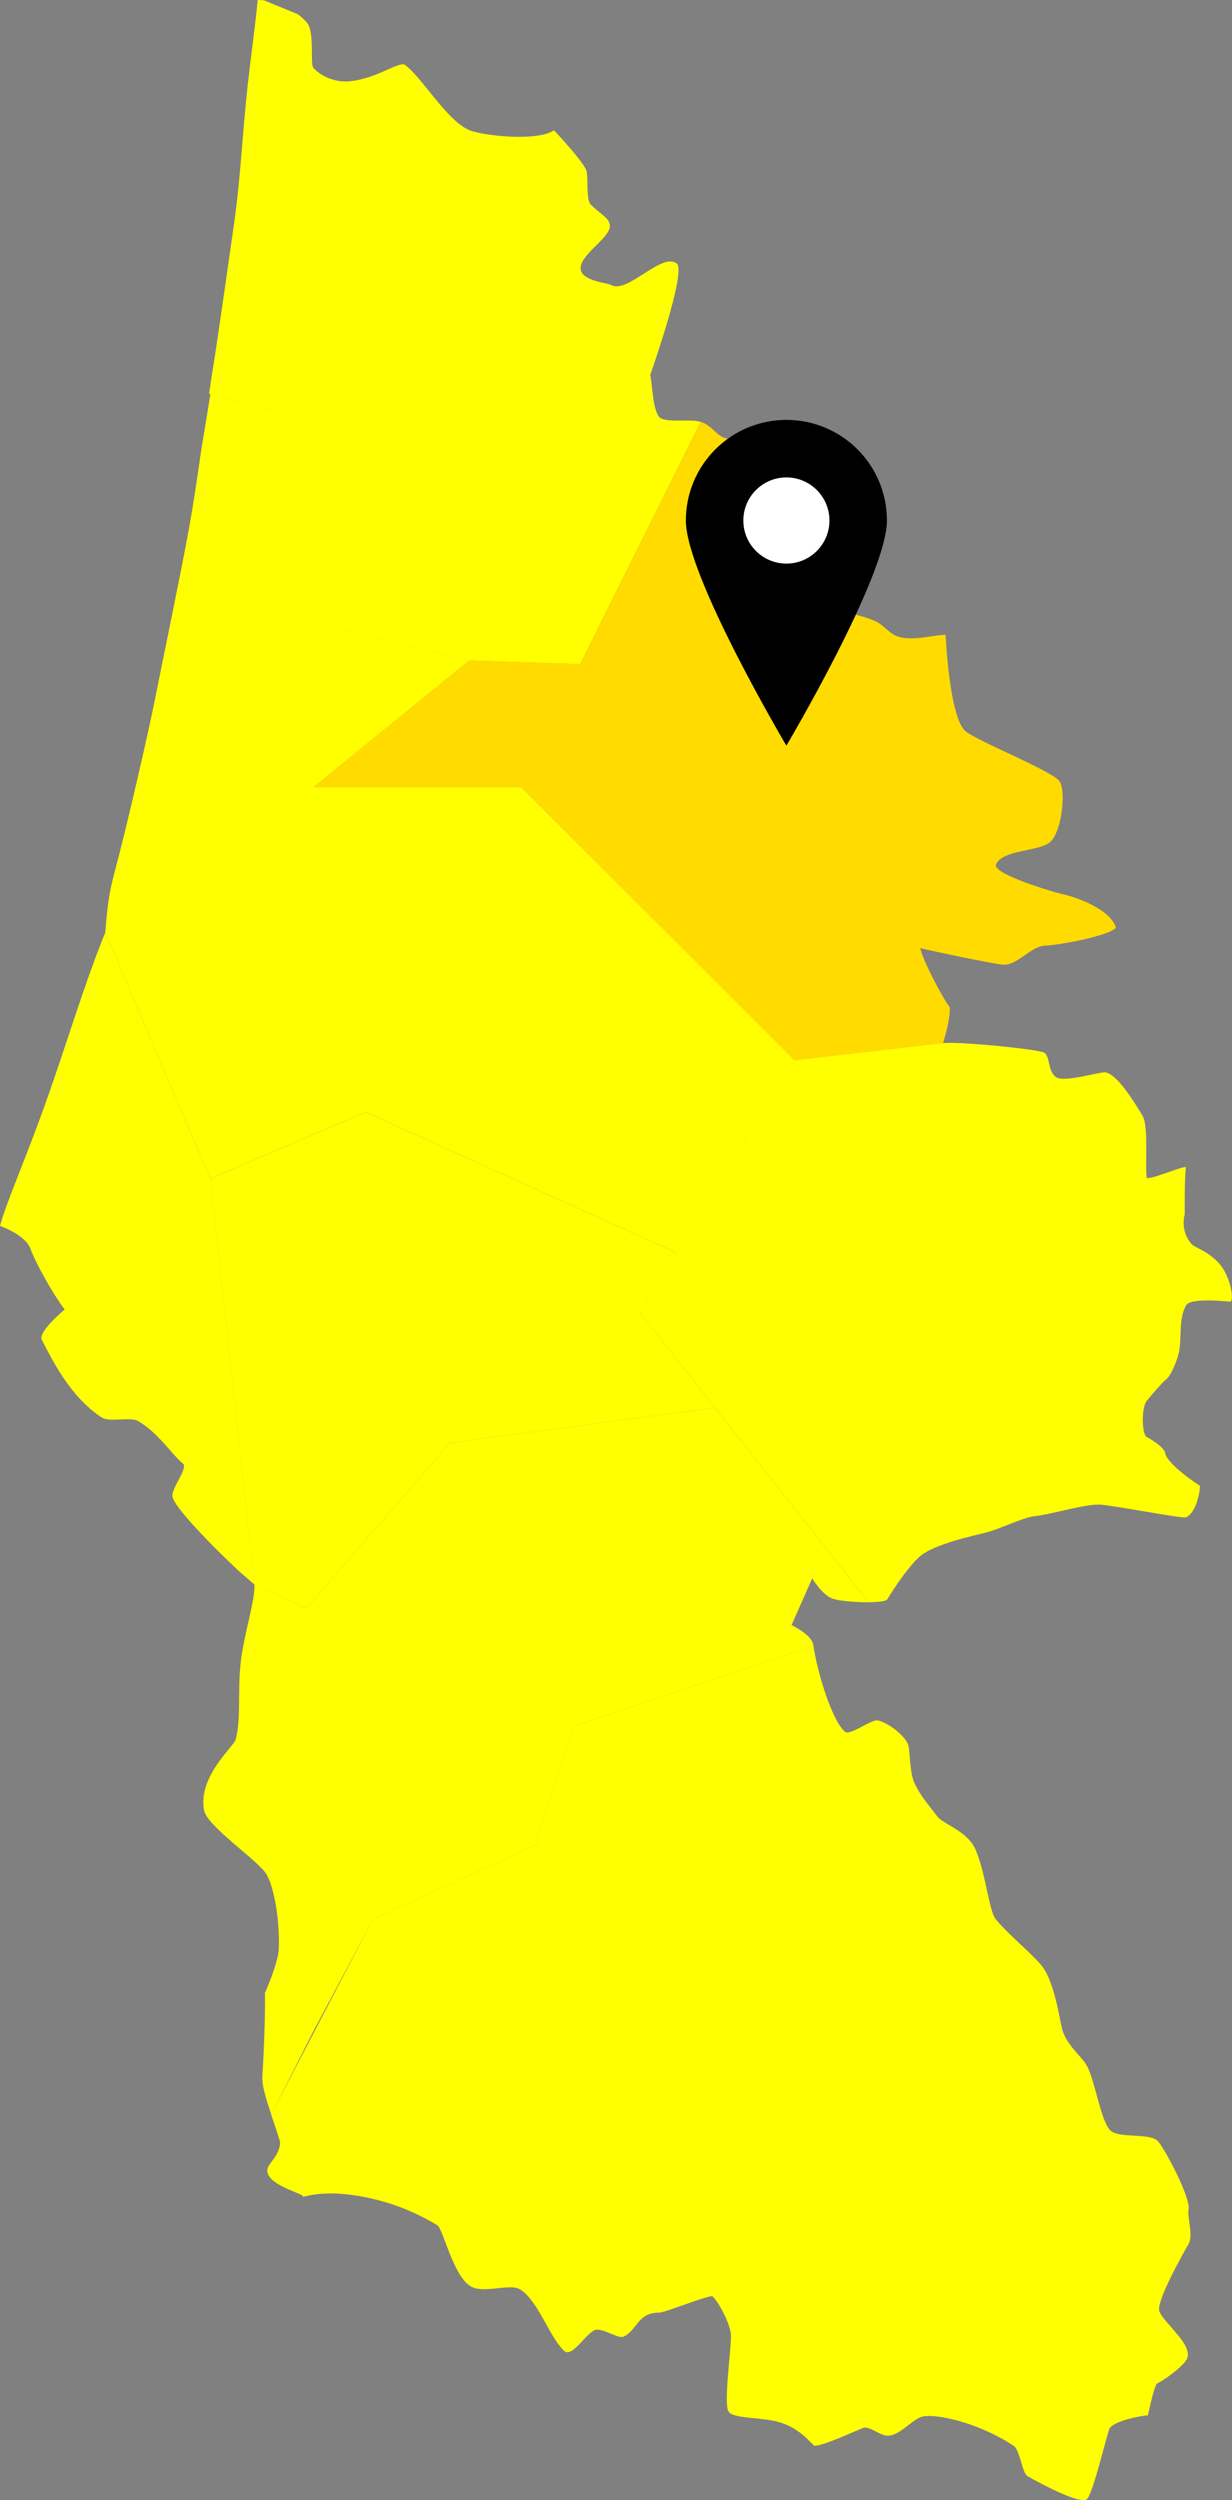 <svg viewBox="0 0 166.55 337.72" xmlns="http://www.w3.org/2000/svg"><rect x="0" y="0" width="166.55" height="337.72" fill="#808080" stroke="none"/><path d="M91.44 169.23l16-26-37-36.93h-28l21-17.07-20-5v-27l-15-4c-.38 2.43-.78 4.87-1.2 7.32-.52 3.66-1.09 7.51-1.71 10.93-1.05 5.81-3.37 16.91-4.55 22.84-.91 4.57-3.71 16.86-5.57 23.81-1.03 3.84-1.07 7.17-1.18 7.79l14.21 33.3 21-9 42 19z" fill="#ff0"/><path d="M63.44 89.23l15 .49 16.29-32.73c-1.51-.48-4.89.23-5.63-.69-.89-1.09-.9-4.45-1.2-5.65 0 0 4.97-14.03 3.58-15.07-2.05-1.54-6.71 4.19-8.87 2.91-.49-.29-3.81-.5-4.1-2.05-.35-1.85 3.84-4.21 3.93-5.82.06-1.12-1.05-1.5-2.56-2.97-.74-.72-.26-3.98-.68-4.8-.66-1.28-3.49-4.41-4.32-5.25-2.18 1.53-9.45.76-11.38 0-3.1-1.23-6.55-7.36-8.87-8.91-1.14-.15-3.73 1.89-7.28 2.28-2.24.25-4.21-.87-5-1.83-.46-.55.25-4.92-.92-6.16-.34-.36-.72-.72-1.14-1.05L35.7.05c-.28-.02-.56-.05-.86-.05-.36 3.69-.96 7.92-1.37 11.65-.73 6.67-.9 11.92-1.82 18.5-.41 2.91-2.31 16.27-2.79 19.13-.18 1.1-.38 2.42-.59 3.87l.15.09 15 4v27l20 5z" fill="#ff0"/><path d="M42.44 106.31h28l37 36.93 20.05-2.31s1.19-3.94.85-4.97c-.74-.84-3.63-6.28-3.93-7.89 1.72.43 9.37 2.03 11.09 2.23 1.96.24 3.83-2.51 5.8-2.57 1.76-.05 8.46-1.26 9.56-2.4-.73-2.47-5.12-4.11-7.51-4.62-.82-.18-9.25-2.66-8.7-3.94.84-1.96 5.5-1.74 7.17-2.91 1.71-1.2 2.39-7.19 1.36-8.39-1.25-1.47-11.16-5.41-12.62-6.68-2.22-1.71-2.73-13.03-2.73-13.03-1.35-.04-3.98.76-5.97.35-1.64-.33-2.2-1.62-3.58-2.23-2.18-.95-4.85-1.26-5.29-1.54-1.16-.74 1.3-3.32.85-5.65-.28-1.46-2.05-2.27-2.56-2.4-1.32-.33-3.09 2.34-3.75 1.37-2.36-3.47.88-9.81.17-12.68-.25-.99-1.61-3.63-3.71-3.53-1.63.08-4.08.14-5.84-.24-1.25-.27-1.9-1.75-3.41-2.23L78.45 89.71l-15-.49-21 17.07z" fill="#ffdb00"/><g fill="#ff0"><path d="M161.19 168.15c-1.76-1.86-1.03-4.11-1.03-4.11s-.05-5.19.17-6.34c.09-.44-5.24 1.88-5.31 1.37-.24-1.73.28-7.02-.58-8.39-.93-1.5-3.25-5.45-4.95-5.82-.69-.15-5.46 1.37-6.65.68-1.31-.75-.77-3.13-1.88-3.43-1.87-.51-11.54-1.45-13.48-1.2l-20.05 2.31-16 26-5 8 31 39.2c1.19 0 2.19-.11 2.47-.32 0 0 2.77-4.54 4.62-6 2.01-1.57 7.05-2.65 8.74-3.08 2.12-.55 4.99-2.04 6.68-2.23 2.41-.27 6.87-1.7 8.91-1.54 1.97.16 11.04 1.9 11.48 1.71 1.3-.56 1.91-3.26 1.88-4.28-.21-.06-4.45-2.94-4.69-4.38-.15-.89-2.21-2.05-2.53-2.21-.61-.41-.73-3.89.04-4.88.41-.52 2.06-2.43 2.56-2.83.72-.57 1.35-2.22 1.64-3.15.68-2.23-.03-4.77 1.09-6.88.61-1.16 5.99-.51 5.99-.51.55-.18.08-3.08-1.2-4.8-1.37-1.85-3.59-2.54-3.94-2.91zm-132.75-8.92l-14.21-33.3s-.01.07-.02.09c-2.64 6.4-5.46 15.74-8.02 22.9C3.39 156.77.9 162.29 0 165.59c0 0 3.4 1.17 4.11 3.08.7 1.86 2.74 5.65 4.63 8.22 0 0-3.66 3.02-3.08 4.11 1.37 2.6 3.72 7.57 8.05 10.45 1.09.73 3.87-.12 4.97.51 2.78 1.61 4.69 4.73 6.17 5.83.27 1.01-1.54 3.02-1.54 4.28 0 1.35 5.73 7.11 8.96 10.13l2.14 1.85-5.96-54.82z"/><path d="M34.4 214.06l-5.96-54.83 21-9 42 19-5 8 10.21 12.92-35.82 4.75-19.39 22.33z"/><path d="M50.44 259.23l22-10 5-16 32.53-10.95c-.19-1.28-2.06-2.3-2.96-2.77l2.79-6.31s1.31 2.22 2.74 2.74c.86.31 3.09.5 4.89.49l-20.78-26.28-35.82 4.75-19.39 22.33-7.04-3.18c.08 2.24-1.39 6.54-1.85 10.45s.08 7.44-.68 10.45c-.25 1-5.14 4.97-4.28 9.59.39 2.13 7.2 6.7 8.39 8.56 1.05 1.64 1.86 6.24 1.71 10.11-.08 2.04-1.88 6-1.88 6 .09 2.25-.16 8.67-.34 11.13-.1 1.3.46 3.07 1.2 5.26l5.78-11.38 8-15z"/><path d="M156.39 321.98c1.02-.48 3.75-2.45 4.11-3.43.71-1.91-3.15-4.73-3.77-6.34-.5-1.3 3.39-8.13 3.94-9.08.68-1.17-.18-3.65 0-4.62.41-1.41-3.11-8.11-4.11-9.25-1.1-1.25-5.41-.31-6.51-1.54-1.36-1.53-2.06-7.09-3.26-8.91-.8-1.22-2.47-2.51-3.14-4.49-.28-.82-.94-5.91-2.51-8.36-.98-1.53-4.47-4.27-6.51-6.68-.93-1.1-1.38-6.29-2.74-9.42-1.1-2.53-4.4-3.48-5.14-4.45-1.51-1.99-2.15-2.6-3.08-4.45-.68-1.36-.63-4.03-.86-5.14-.23-1.1-2.44-2.99-4.11-3.43-.84-.22-3.77 2.09-4.46 1.54-1.71-1.37-3.77-8.05-4.28-11.65l-32.53 10.95-5 16-22 10-13.78 26.38c.38 1.11.79 2.32 1.2 3.65.12 1.73-1.61 3-1.71 3.77-.27 2.01 4.53 3.18 4.8 3.6-.34.53 2.64-1.47 10.62.68 3.14.85 5.83 2.23 7.54 3.26.81.49 2.13 6.74 4.45 8.22 1.81 1.15 5.44-.47 6.85.51 2.47 1.72 3.74 6.13 5.82 8.22 1.06 1.06 2.87-2.15 4.11-2.74 1.01-.48 3.2 1.18 3.94.86 1.87-.83 1.9-3.26 4.8-3.25.85 0 6.19-2.21 7.22-2.23.82.68 2.58 3.93 2.53 5.48-.07 2.6-.99 9.05-.33 10.11.64 1.04 4.77.7 7.2 1.54 2.9 1 4.13 3.09 4.45 3.08 1.23-.03 5.33-1.92 6.51-2.4.92-.37 2.4 1.21 3.6 1.03 1.66-.25 3.08-2.22 4.45-2.57 1.51-.39 7.07.52 12.33 3.94.86.56 1.14 3.68 1.88 4.11.85.49 7.2 4.01 8.05 3.08.9-.98 2.74-9.11 3.08-9.59.74-1.03 4.43-1.69 5.14-1.71 0 0 .77-3.67 1.2-4.28z"/></g><path d="M119.9 70.31c0 7.5-13.59 30.41-13.59 30.41S92.72 77.81 92.72 70.31s6.08-13.59 13.59-13.59 13.59 6.08 13.59 13.59z"/><circle cx="106.31" cy="70.31" fill="#fff" r="5.82"/></svg>